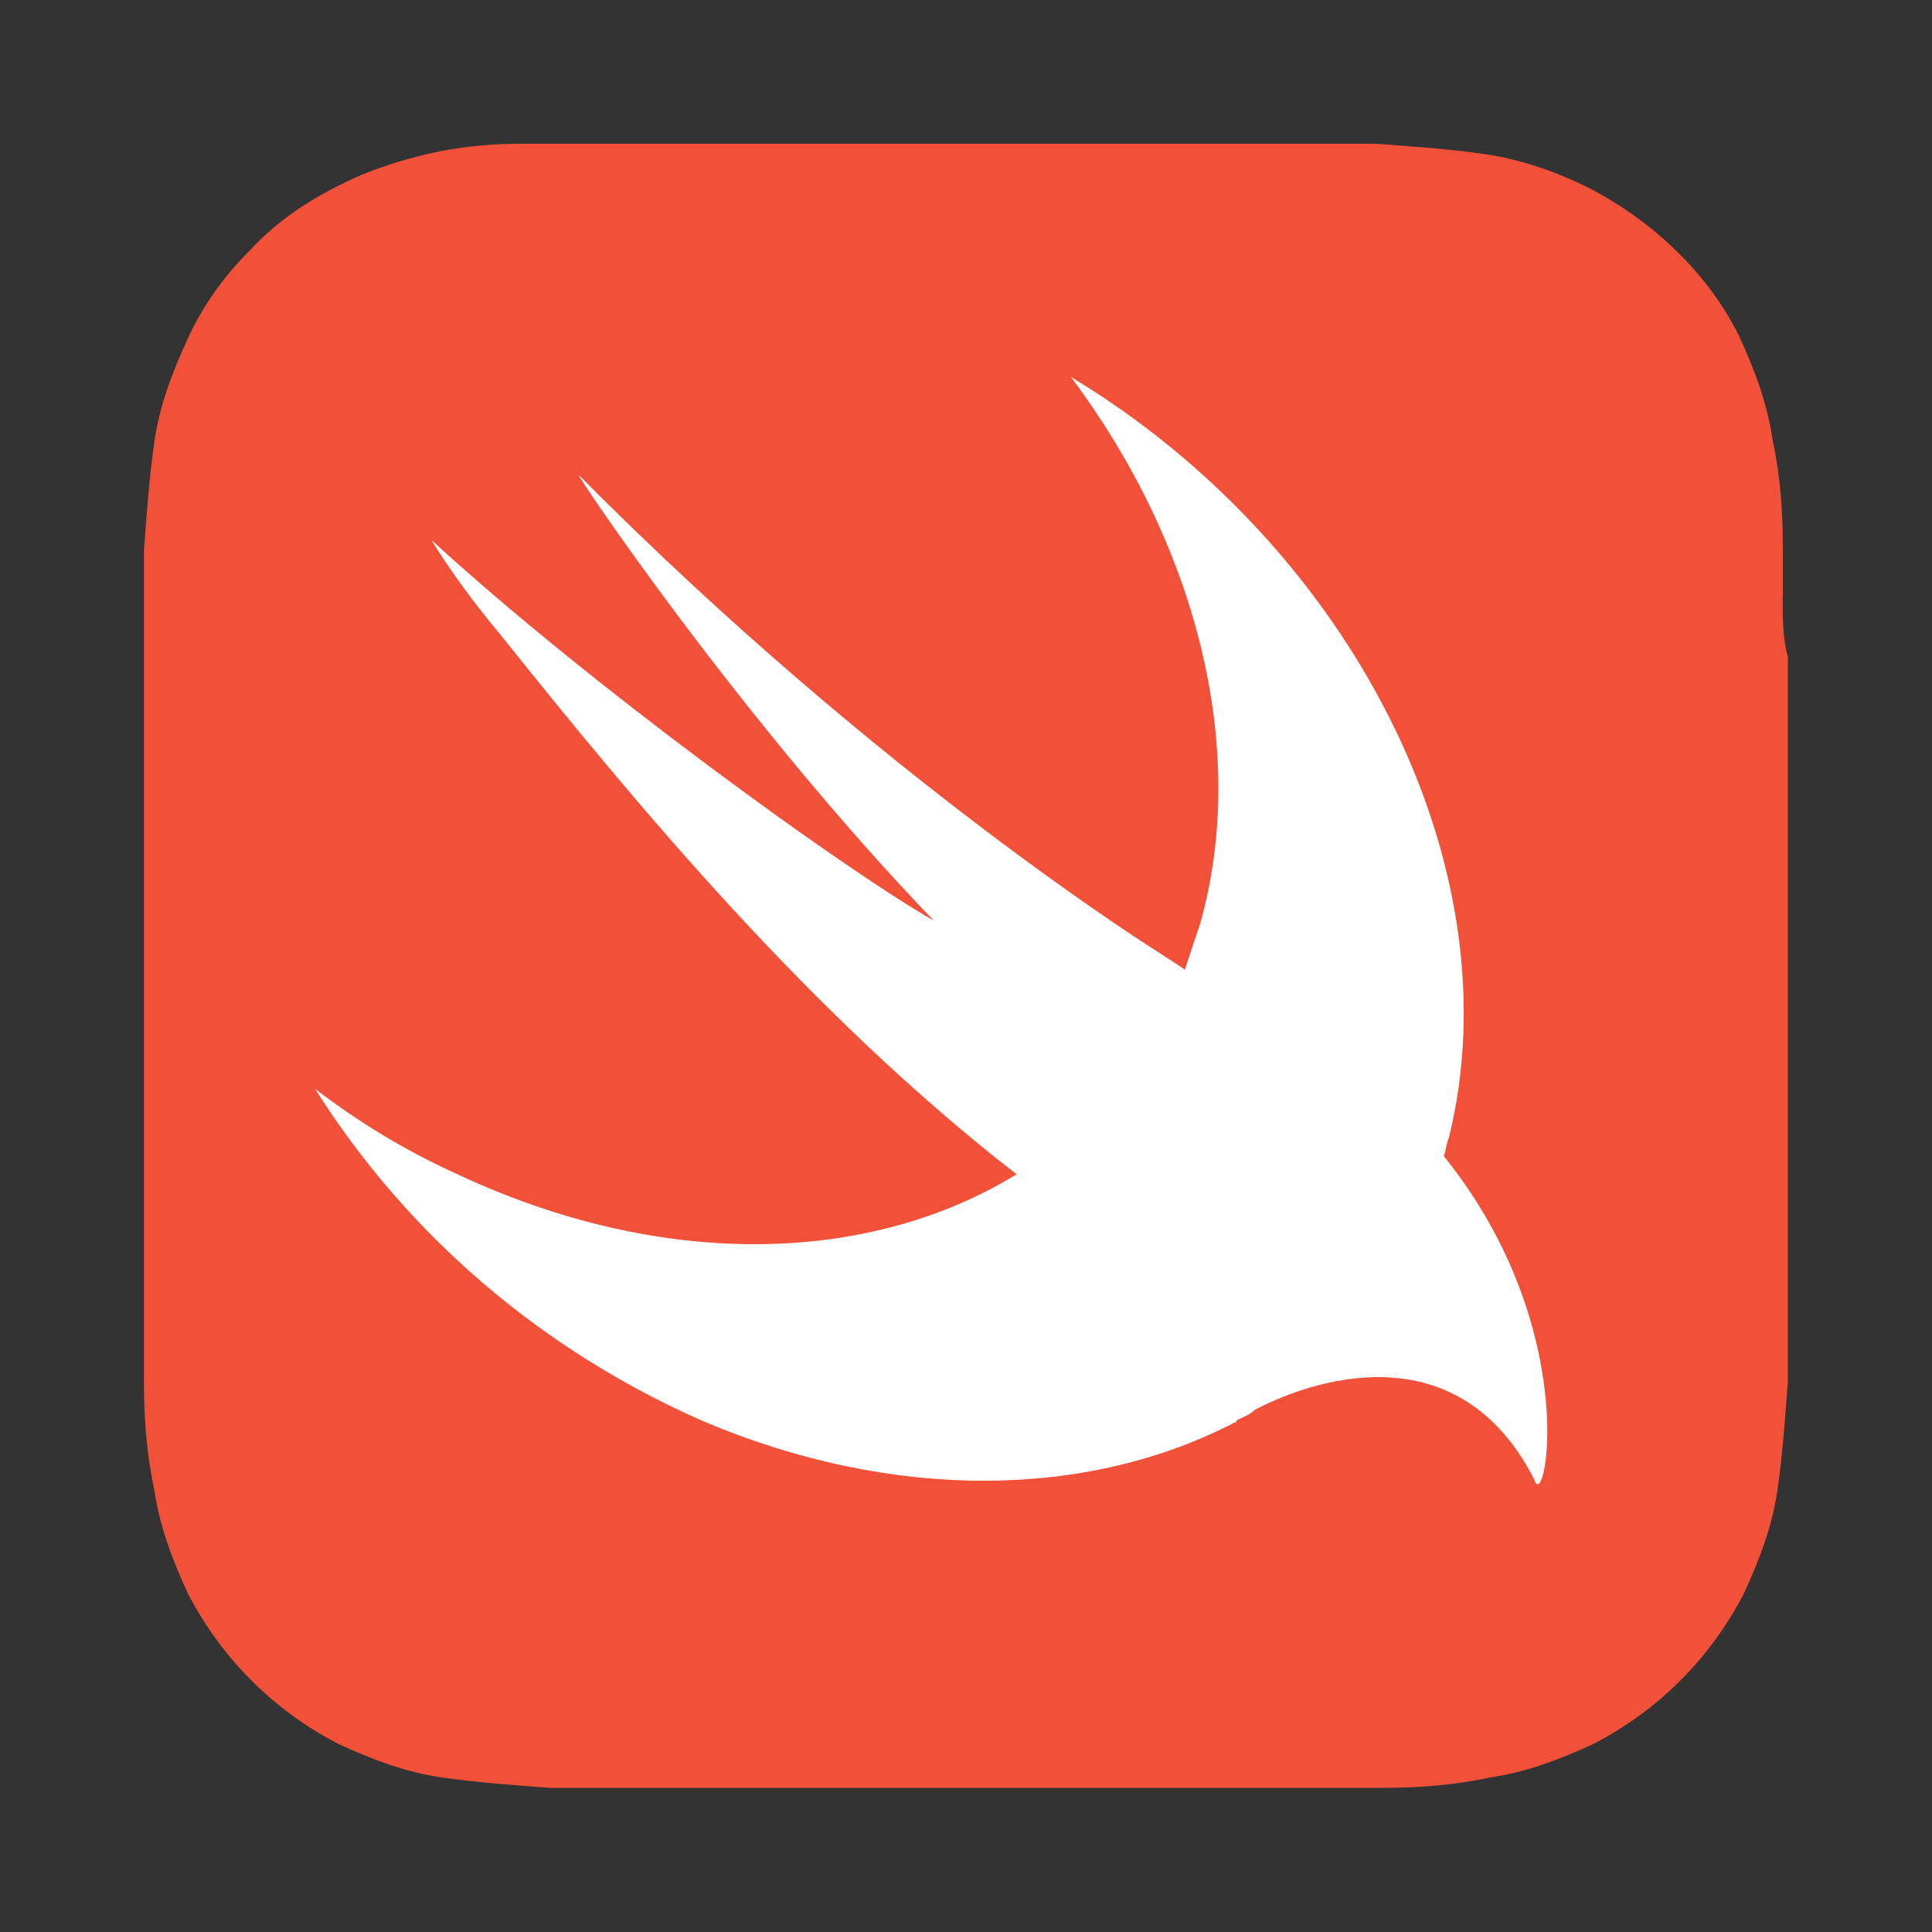 <?xml version="1.0" encoding="UTF-8"?>
<svg id="Layer_1" data-name="Layer 1" xmlns="http://www.w3.org/2000/svg" viewBox="0 0 100 100">
  <rect x="0" y="0" width="100" height="100" fill="#333333" stroke="none"/>
  <defs>
    <style>
      .cls-1 {
        fill: #f05138;
      }

      .cls-2 {
        fill: #fff;
      }
    </style>
  </defs>
  <path class="cls-1" d="M92.28,30.9v-2.55c0-1.88-.13-3.75-.54-5.63-.27-1.88-.94-3.62-1.74-5.36-1.61-3.22-4.42-5.9-7.77-7.64-1.61-.8-3.48-1.47-5.36-1.74-1.88-.27-3.75-.4-5.63-.54H26.88c-1.34,0-2.81,.13-4.15,.4-1.34,.27-2.68,.67-4.02,1.21-2.14,.94-4.15,2.14-5.76,3.89-1.34,1.34-2.41,2.81-3.22,4.56-.8,1.74-1.47,3.48-1.74,5.36s-.4,3.75-.54,5.63v43.01c0,1.88,.13,3.75,.54,5.63,.27,1.88,.94,3.62,1.74,5.36,1.74,3.35,4.42,6.03,7.77,7.77,1.74,.8,3.48,1.47,5.36,1.74s3.75,.4,5.63,.54h43.01c1.88,0,3.75-.13,5.63-.54,1.88-.27,3.62-.94,5.36-1.74,3.35-1.74,6.03-4.42,7.77-7.77,.8-1.74,1.47-3.48,1.74-5.36,.27-1.88,.4-3.75,.54-5.63V33.99c-.27-.94-.27-2.01-.27-3.08h0Z"/>
  <path class="cls-2" d="M74.72,59.85h0c.13-.27,.13-.67,.27-.94,3.48-14.07-5.09-30.69-19.56-39.4,6.43,8.58,9.25,19.16,6.7,28.27-.27,.8-.54,1.61-.8,2.41-.4-.27-.8-.54-1.21-.8,0,0-14.47-8.98-30.15-24.79-.4-.4,8.31,12.6,18.36,23.05-4.69-2.68-17.82-12.19-26-19.7,1.07,1.74,2.28,3.35,3.62,4.96,6.97,8.71,15.95,19.56,26.67,27.87-7.64,4.69-18.36,4.96-28.94,0-2.68-1.21-5.09-2.68-7.37-4.42,4.82,7.64,11.79,13.53,19.97,17.15,10.05,4.29,20.1,4.02,27.6,.13h0s.13,0,.13-.13c.27-.13,.67-.27,.94-.54,3.62-1.88,10.72-3.75,14.47,3.62,.54,1.88,2.55-7.77-4.69-16.75h0Z"/>
</svg>
